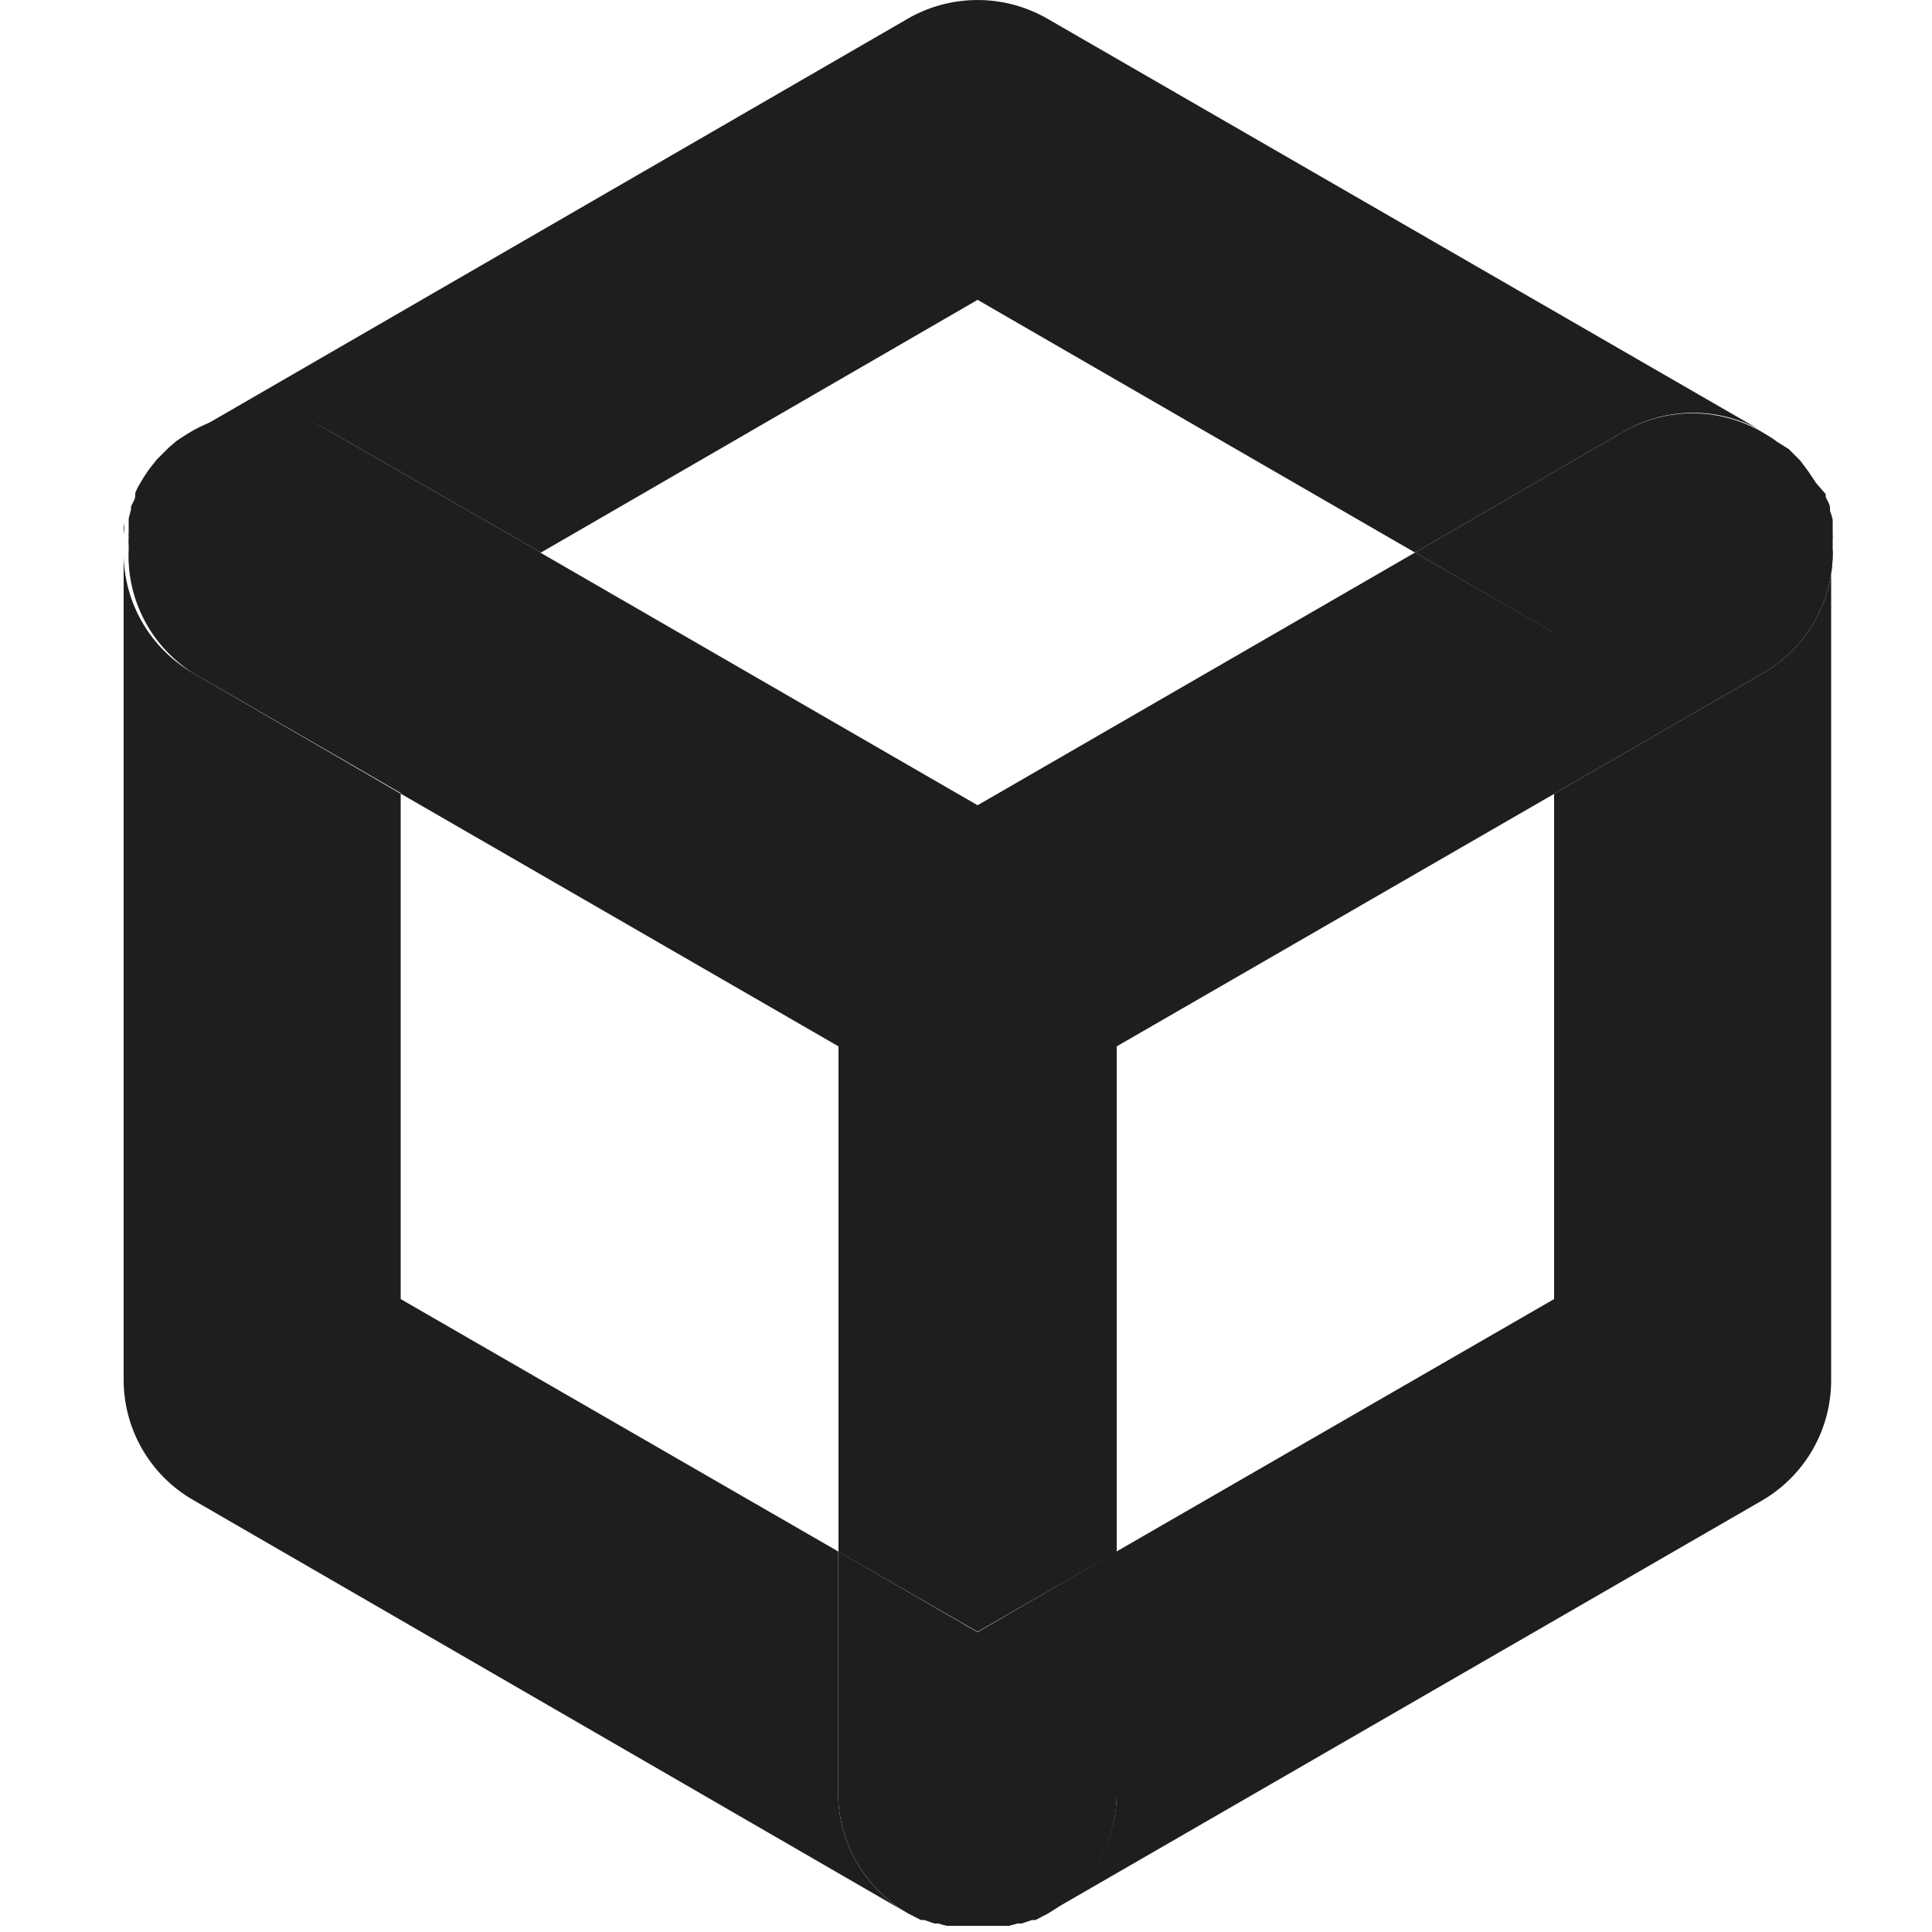 <svg id="Layer_1" data-name="Layer 1" xmlns="http://www.w3.org/2000/svg" viewBox="0 0 50 50"><defs><style>.cls-1{fill:#1d1e1e;}</style></defs><path class="cls-1" d="M3.2,13.83c0-.09,0-.18,0-.28C3.23,13.65,3.21,13.74,3.2,13.83Z"/><path class="cls-1" d="M4.66,11.38l.17-.11Z"/><path class="cls-1" d="M4.36,11.62l.21-.18Z"/><path class="cls-1" d="M3.17,14.14a1.49,1.49,0,0,1,0-.21A1.49,1.49,0,0,0,3.17,14.14Z"/><path class="cls-1" d="M3.17,14.25v0Z"/><path class="cls-1" d="M4.28,11.7l.08-.08Z"/><path class="cls-1" d="M4.57,11.44l.09-.06Z"/><path class="cls-1" d="M4.83,11.27l.1-.06Z"/><path class="cls-1" d="M3.19,13.93a.34.34,0,0,1,0-.1A.34.34,0,0,0,3.19,13.93Z"/><path class="cls-1" d="M5,17.42l5.4,3.12V16.38L14,14.3,8.57,11.18a3.59,3.59,0,0,0-3.64,0l-.1.06-.17.11-.09.06-.21.18-.08.08-.16.16-.06.06-.19.24-.05.07c-.06.09-.12.18-.17.27a1.59,1.59,0,0,0-.15.29l0,.07c0,.1-.08.19-.11.29l0,.07-.06.23,0,.1c0,.1,0,.19,0,.28a.34.34,0,0,0,0,.1,1.49,1.49,0,0,0,0,.21v.11A3.59,3.59,0,0,0,5,17.42Z"/><polygon class="cls-1" points="36.62 14.3 25.3 20.84 13.98 14.3 10.37 16.38 10.37 20.54 21.7 27.08 21.7 40.16 25.3 42.23 28.9 40.16 28.9 27.08 40.23 20.54 40.23 16.38 36.62 14.3"/><path class="cls-1" d="M42,11.18,36.62,14.3l3.6,2.08v4.16l5.41-3.12a3.59,3.59,0,0,0,1.8-3.17v-.11c0-.07,0-.14,0-.21a.34.34,0,0,0,0-.1c0-.09,0-.18,0-.28s0-.07,0-.1a2,2,0,0,0-.07-.23.19.19,0,0,0,0-.07c0-.1-.07-.19-.11-.29l0-.07L47,12.5l-.18-.27-.05-.07-.18-.24-.06-.06-.16-.16-.08-.08L46,11.44l-.08-.06-.17-.11-.1-.06A3.59,3.59,0,0,0,42,11.18Z"/><path class="cls-1" d="M8.57,11.18,14,14.3,25.3,7.76,36.62,14.3,42,11.18a3.59,3.59,0,0,1,3.64,0l0,0L27.1.48a3.62,3.62,0,0,0-3.6,0L5,11.18l0,0A3.59,3.59,0,0,1,8.57,11.18Z"/><path class="cls-1" d="M28.9,46.4V40.15l-3.6,2.09-3.61-2.09V46.4a3.6,3.6,0,0,0,1.85,3.14l.1.05.19.1.09,0,.26.09.11,0a1.8,1.8,0,0,0,.22.06l.08,0,.3,0H25l.33,0,.32,0h.08l.3,0,.08,0,.23-.06.1,0,.27-.09.09,0,.19-.1.1-.05A3.6,3.6,0,0,0,28.9,46.4Z"/><path class="cls-1" d="M21.69,46.4V40.15L10.37,33.62V20.54L5,17.42a3.59,3.59,0,0,1-1.8-3.17s0,0,0,.05V35.7A3.59,3.59,0,0,0,5,38.82L23.5,49.52l0,0A3.6,3.6,0,0,1,21.69,46.4Z"/><path class="cls-1" d="M47.43,14.25a3.59,3.59,0,0,1-1.8,3.17l-5.41,3.12V33.62L28.9,40.15V46.4a3.6,3.6,0,0,1-1.84,3.14l0,0,18.53-10.7a3.6,3.6,0,0,0,1.8-3.12V14.25ZM43.83,35.7Z"/></svg>